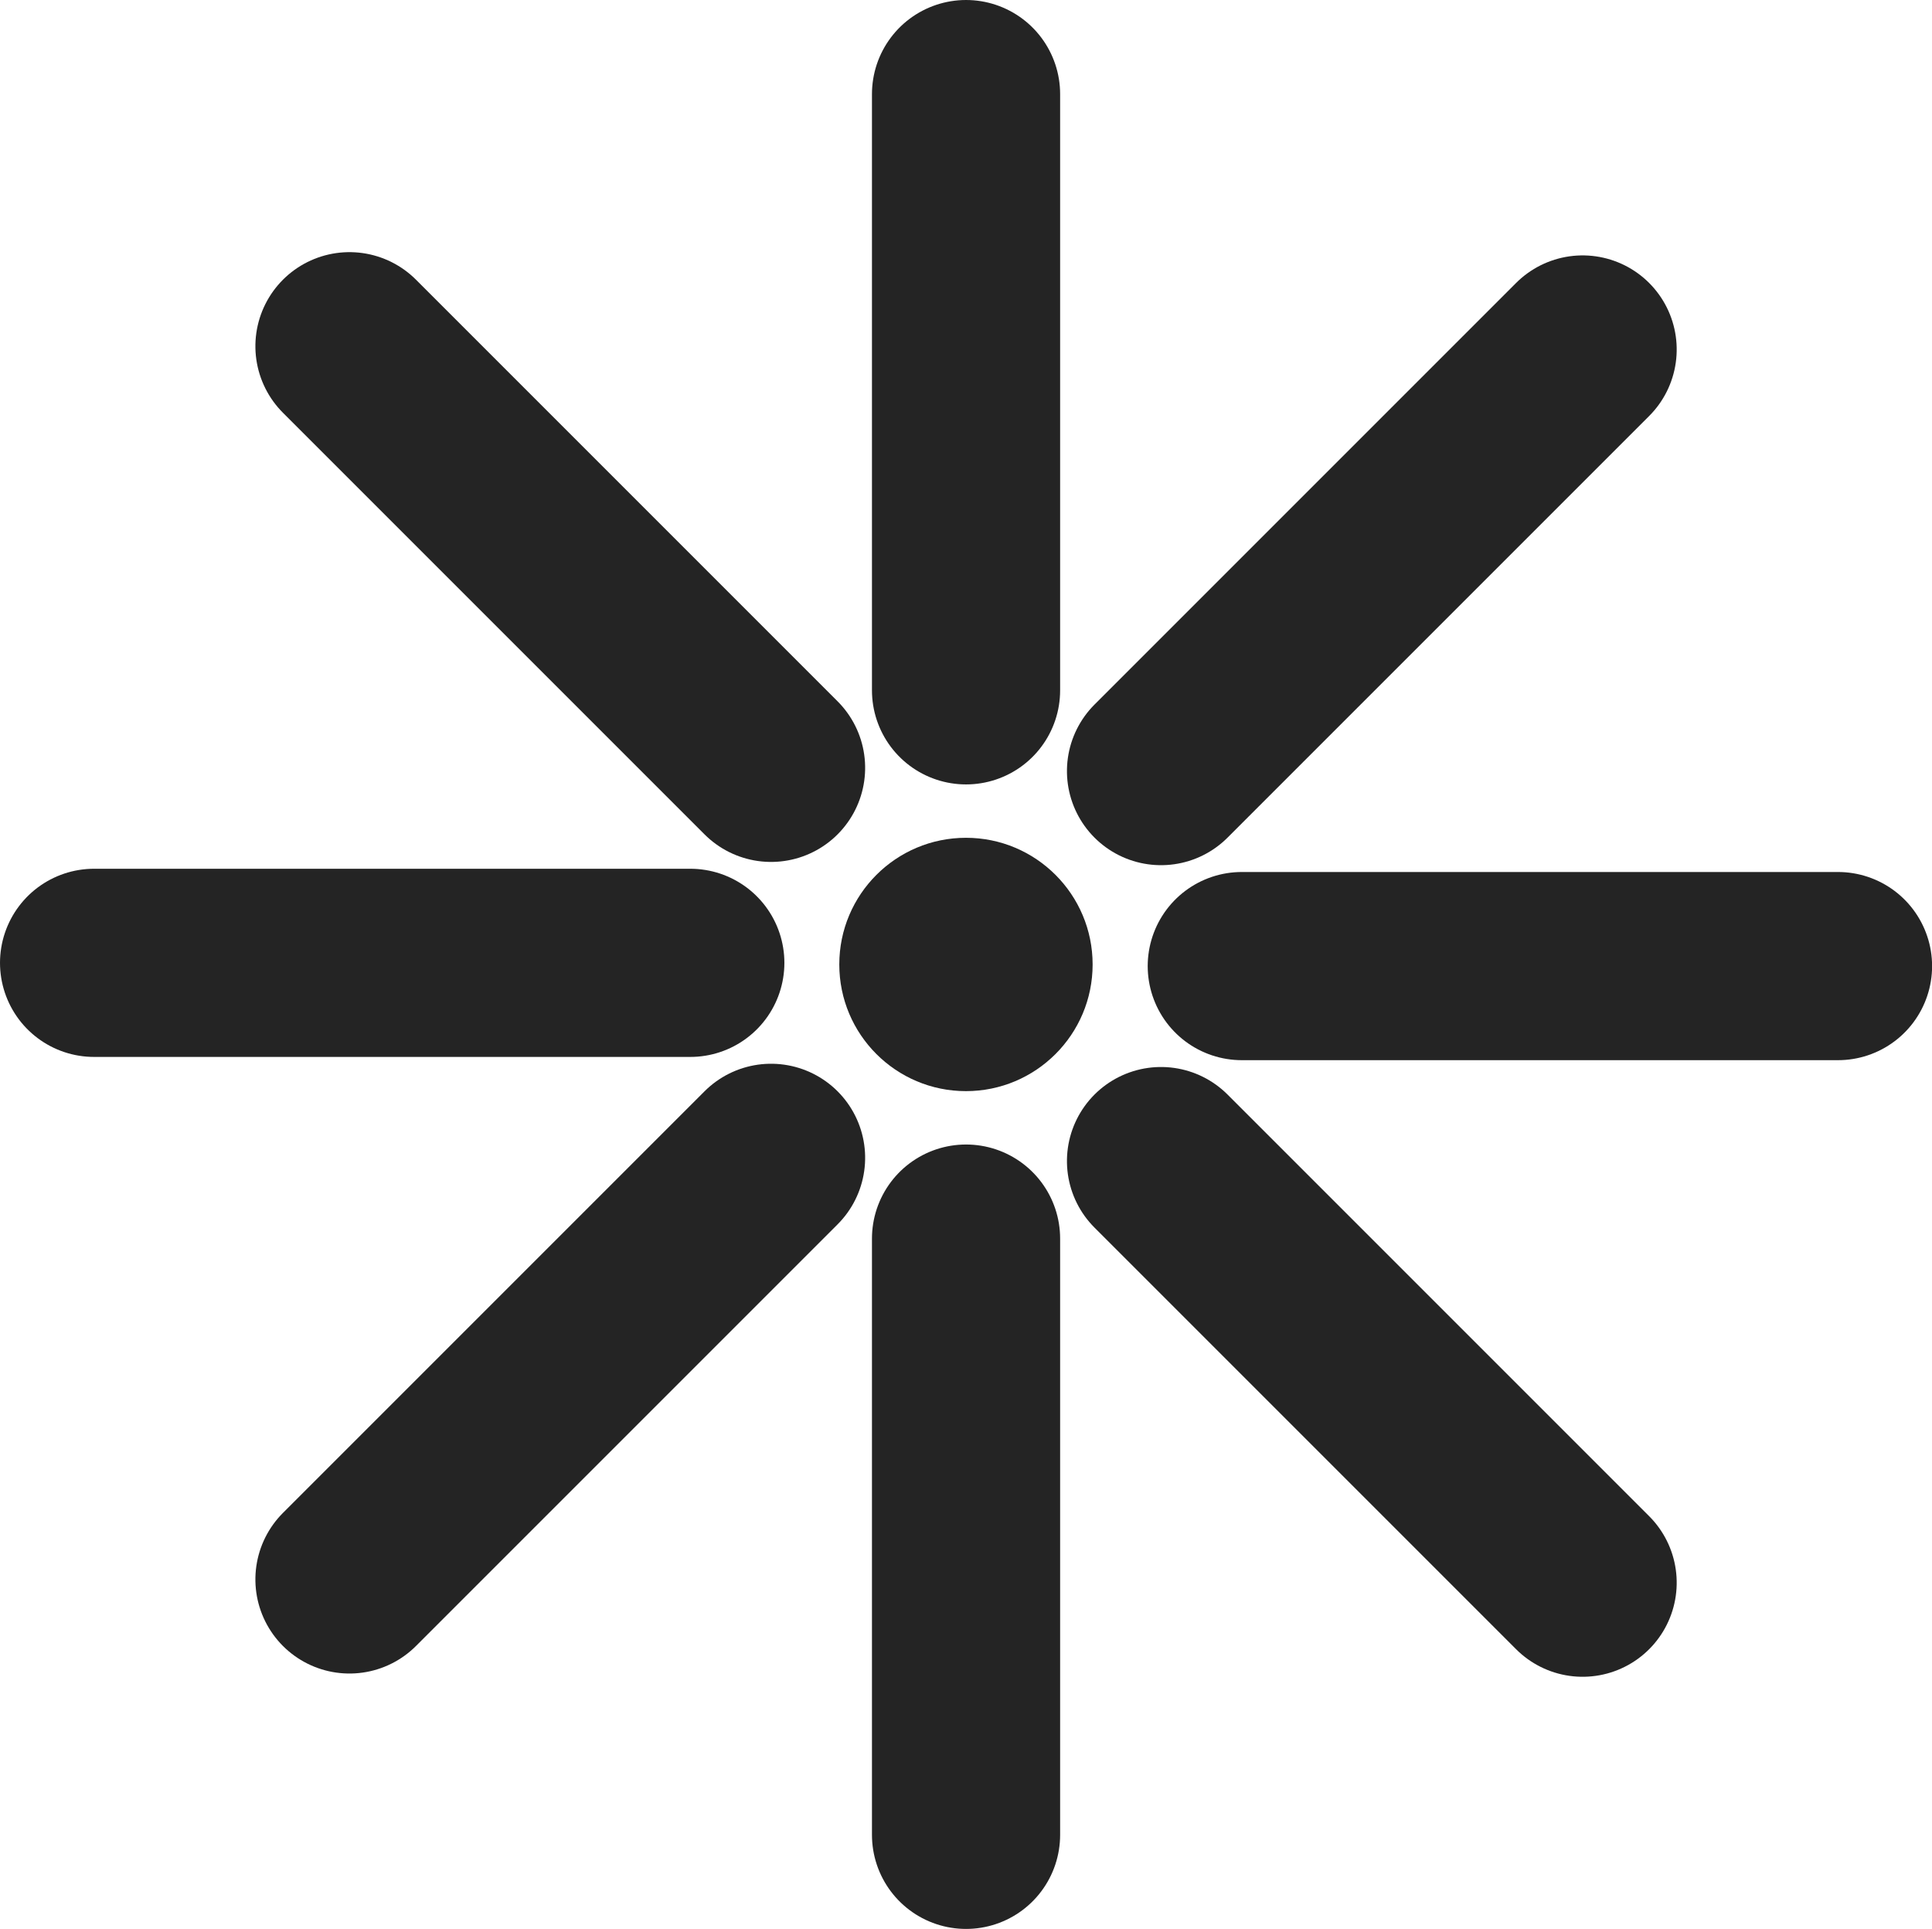 <svg xmlns="http://www.w3.org/2000/svg" width="22.589" height="22.552" viewBox="0 0 22.589 22.552">
  <g id="sunny-outline" transform="translate(-2.275 -2.275)">
    <g id="Gruppe_20286" data-name="Gruppe 20286" transform="translate(3.375 3.375)">
      <g id="Gruppe_20285" data-name="Gruppe 20285">
        <g id="Gruppe_20283" data-name="Gruppe 20283" transform="translate(10.195)">
          <path id="Pfad_282766" data-name="Pfad 282766" d="M18,3.375v6.971" transform="translate(-18 -3.375)" fill="none" stroke="#242424" stroke-linecap="round" stroke-miterlimit="10" stroke-width="2.2"/>
          <path id="Pfad_282767" data-name="Pfad 282767" d="M0,0V6.971" transform="translate(7.209 2.986) rotate(45)" fill="none" stroke="#242424" stroke-linecap="round" stroke-miterlimit="10" stroke-width="2.2"/>
          <g id="Gruppe_20282" data-name="Gruppe 20282" transform="translate(10.195 10.195) rotate(90)">
            <path id="Pfad_282767-2" data-name="Pfad 282767" d="M0,0V6.971" transform="translate(0 0)" fill="none" stroke="#242424" stroke-linecap="round" stroke-miterlimit="10" stroke-width="2.2"/>
            <path id="Pfad_282768" data-name="Pfad 282768" d="M0,0V6.971" transform="translate(7.209 2.986) rotate(45)" fill="none" stroke="#242424" stroke-linecap="round" stroke-miterlimit="10" stroke-width="2.2"/>
          </g>
        </g>
        <g id="Gruppe_20284" data-name="Gruppe 20284" transform="translate(10.195 20.352) rotate(180)">
          <path id="Pfad_282766-2" data-name="Pfad 282766" d="M0,0V6.971" transform="translate(0 0)" fill="none" stroke="#242424" stroke-linecap="round" stroke-miterlimit="10" stroke-width="2.2"/>
          <path id="Pfad_282767-3" data-name="Pfad 282767" d="M0,0V6.971" transform="translate(7.209 2.986) rotate(45)" fill="none" stroke="#242424" stroke-linecap="round" stroke-miterlimit="10" stroke-width="2.2"/>
          <g id="Gruppe_20282-2" data-name="Gruppe 20282" transform="translate(10.195 10.195) rotate(90)">
            <path id="Pfad_282767-4" data-name="Pfad 282767" d="M0,0V6.971" transform="translate(0 0)" fill="none" stroke="#242424" stroke-linecap="round" stroke-miterlimit="10" stroke-width="2.2"/>
            <path id="Pfad_282768-2" data-name="Pfad 282768" d="M0,0V6.971" transform="translate(7.209 2.986) rotate(45)" fill="none" stroke="#242424" stroke-linecap="round" stroke-miterlimit="10" stroke-width="2.2"/>
          </g>
        </g>
      </g>
      <circle id="Ellipse_36" data-name="Ellipse 36" cx="1.481" cy="1.481" r="1.481" transform="translate(8.713 8.695)" fill="#242424"/>
    </g>
  </g>
</svg>
